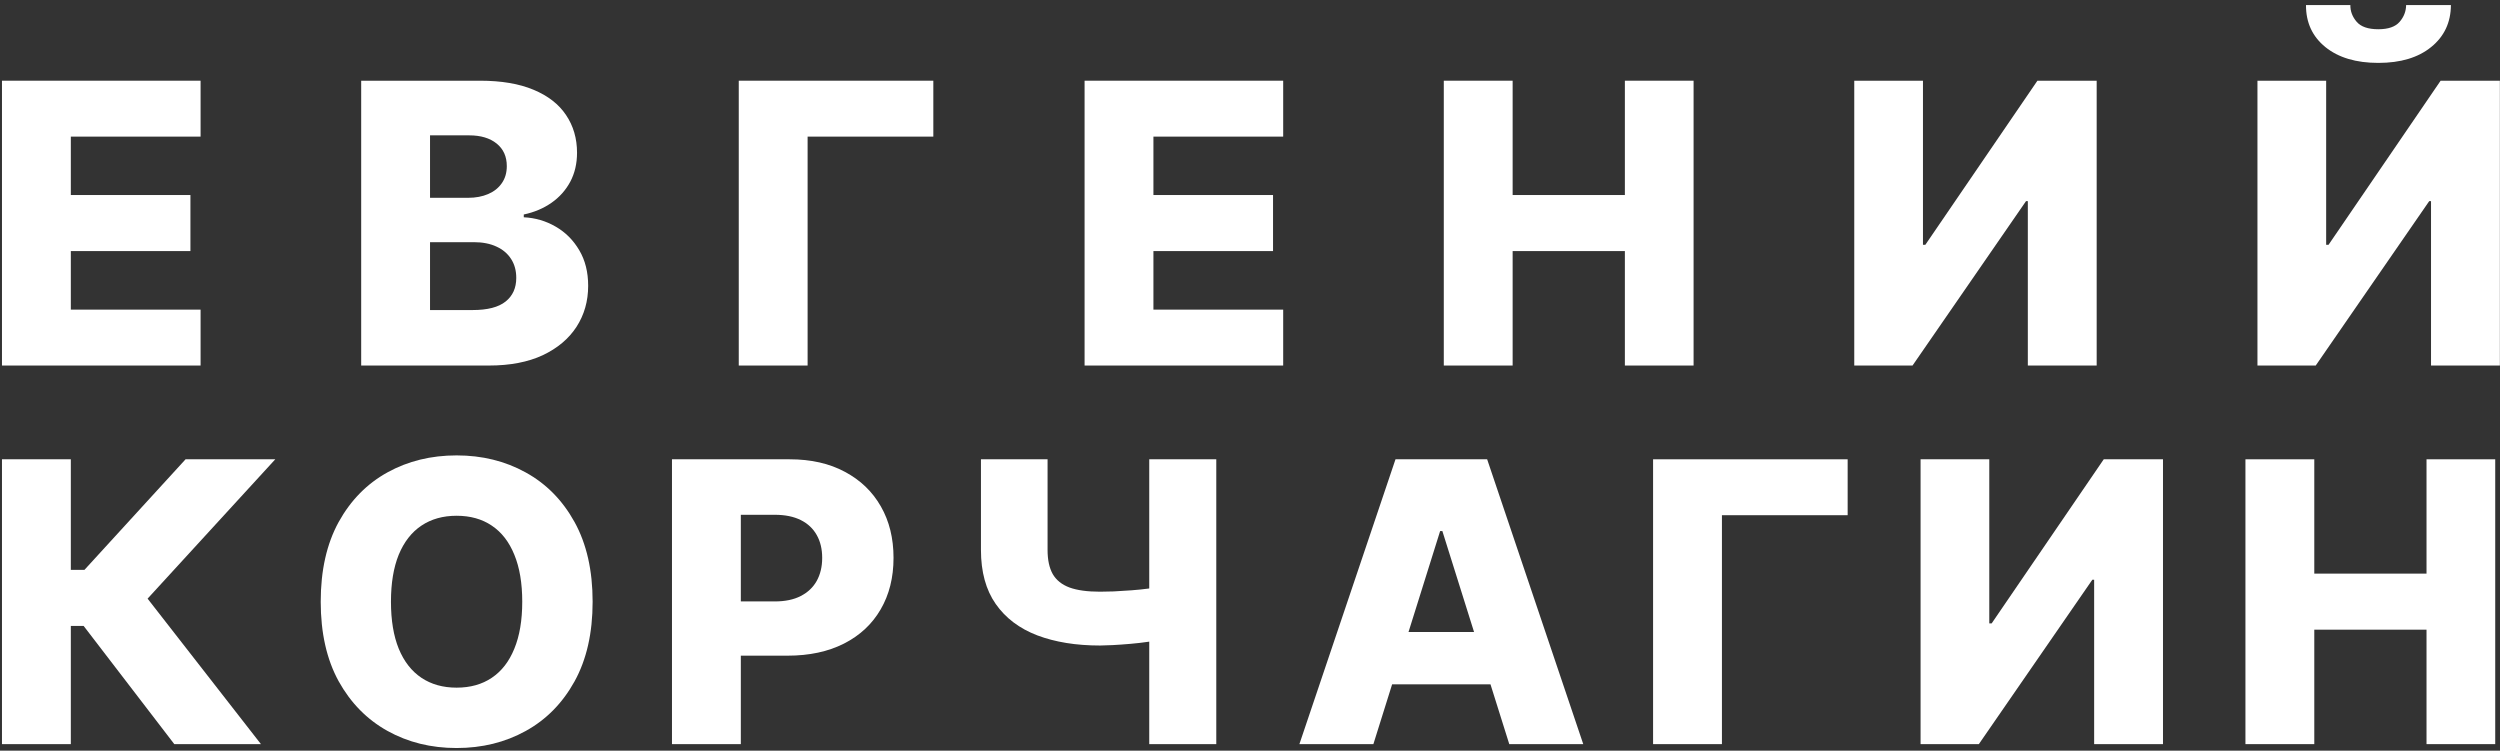 <?xml version="1.0" encoding="UTF-8"?> <svg xmlns="http://www.w3.org/2000/svg" width="383" height="115" viewBox="0 0 383 115" fill="none"><rect x="0" y="0" width="383" height="115" fill="#333333" stroke="none"/> <path d="M345.842 12.364H356.367V37.506H356.73L373.903 12.364H382.98V56H372.433V30.815H372.156L354.769 56H345.842V12.364ZM368.619 0.773H375.48C375.465 3.443 374.457 5.588 372.454 7.207C370.465 8.827 367.767 9.636 364.357 9.636C360.948 9.636 358.242 8.827 356.24 7.207C354.251 5.588 353.264 3.443 353.278 0.773H360.075C360.061 1.71 360.38 2.562 361.034 3.33C361.687 4.097 362.795 4.48 364.357 4.48C365.877 4.48 366.964 4.104 367.617 3.351C368.271 2.598 368.605 1.739 368.619 0.773Z" fill="white"></path> <path d="M284.072 12.364H294.598V37.506H294.96L312.133 12.364H321.21V56H310.663V30.815H310.386L293 56H284.072V12.364Z" fill="white"></path> <path d="M221.189 56V12.364H231.736V29.878H248.931V12.364H259.457V56H248.931V38.465H231.736V56H221.189Z" fill="white"></path> <path d="M166.158 56V12.364H196.584V20.929H176.705V29.878H195.029V38.465H176.705V47.435H196.584V56H166.158Z" fill="white"></path> <path d="M142.986 12.364V20.929H123.725V56H113.178V12.364H142.986Z" fill="white"></path> <path d="M55.334 56V12.364H73.53C76.797 12.364 79.531 12.825 81.733 13.749C83.949 14.672 85.611 15.964 86.719 17.626C87.841 19.288 88.402 21.213 88.402 23.401C88.402 25.062 88.054 26.547 87.358 27.854C86.662 29.146 85.703 30.219 84.482 31.071C83.26 31.923 81.847 32.52 80.242 32.861V33.287C82.003 33.372 83.629 33.848 85.121 34.715C86.627 35.581 87.834 36.788 88.743 38.337C89.652 39.871 90.107 41.689 90.107 43.791C90.107 46.135 89.51 48.23 88.317 50.077C87.124 51.909 85.398 53.358 83.139 54.423C80.881 55.474 78.139 56 74.915 56H55.334ZM65.881 47.499H72.401C74.688 47.499 76.371 47.065 77.451 46.199C78.544 45.332 79.091 44.125 79.091 42.577C79.091 41.455 78.828 40.489 78.303 39.679C77.777 38.855 77.031 38.223 76.066 37.783C75.1 37.328 73.942 37.101 72.593 37.101H65.881V47.499ZM65.881 30.304H71.719C72.87 30.304 73.892 30.112 74.787 29.729C75.682 29.345 76.378 28.791 76.875 28.067C77.386 27.342 77.642 26.469 77.642 25.446C77.642 23.983 77.124 22.832 76.087 21.994C75.05 21.156 73.651 20.737 71.889 20.737H65.881V30.304Z" fill="white"></path> <path d="M0.303 56V12.364H30.729V20.929H10.85V29.878H29.174V38.465H10.85V47.435H30.729V56H0.303Z" fill="white"></path> <path d="M344.002 114V70.364H354.549V87.878H371.743V70.364H382.269V114H371.743V96.465H354.549V114H344.002Z" fill="white"></path> <path d="M294.232 70.364H304.758V95.506H305.12L322.294 70.364H331.37V114H320.823V88.815H320.546L303.16 114H294.232V70.364Z" fill="white"></path> <path d="M283.06 70.364V78.929H263.799V114H253.252V70.364H283.06Z" fill="white"></path> <path d="M210.402 114H199.067L213.79 70.364H227.831L242.554 114H231.219L220.97 81.358H220.629L210.402 114ZM208.889 96.827H232.582V104.838H208.889V96.827Z" fill="white"></path> <path d="M150.282 70.364H160.488V84.256C160.488 85.776 160.751 87.004 161.277 87.942C161.817 88.879 162.676 89.568 163.855 90.008C165.034 90.435 166.589 90.648 168.521 90.648C169.047 90.648 169.743 90.633 170.609 90.605C171.476 90.562 172.385 90.506 173.336 90.435C174.302 90.364 175.197 90.271 176.021 90.158C176.859 90.044 177.513 89.916 177.981 89.774V97.892C177.484 98.048 176.802 98.19 175.936 98.318C175.069 98.446 174.146 98.553 173.166 98.638C172.186 98.723 171.277 98.787 170.439 98.83C169.601 98.872 168.961 98.894 168.521 98.894C164.856 98.894 161.653 98.375 158.912 97.338C156.17 96.287 154.047 94.682 152.541 92.523C151.035 90.364 150.282 87.608 150.282 84.256V70.364ZM176.064 70.364H186.334V114H176.064V70.364Z" fill="white"></path> <path d="M102.947 114V70.364H120.973C124.24 70.364 127.059 71.003 129.432 72.281C131.818 73.546 133.657 75.314 134.95 77.587C136.243 79.845 136.889 82.473 136.889 85.47C136.889 88.481 136.229 91.117 134.907 93.375C133.601 95.619 131.733 97.359 129.304 98.595C126.875 99.831 123.991 100.449 120.653 100.449H109.531V92.139H118.693C120.284 92.139 121.612 91.862 122.677 91.308C123.757 90.754 124.574 89.98 125.128 88.986C125.682 87.977 125.959 86.805 125.959 85.47C125.959 84.121 125.682 82.956 125.128 81.976C124.574 80.981 123.757 80.215 122.677 79.675C121.598 79.135 120.27 78.865 118.693 78.865H113.494V114H102.947Z" fill="white"></path> <path d="M90.79 92.182C90.79 96.983 89.866 101.053 88.02 104.391C86.173 107.729 83.673 110.264 80.52 111.997C77.38 113.73 73.858 114.597 69.951 114.597C66.031 114.597 62.501 113.723 59.362 111.976C56.223 110.229 53.73 107.693 51.883 104.369C50.051 101.031 49.135 96.969 49.135 92.182C49.135 87.381 50.051 83.311 51.883 79.973C53.73 76.635 56.223 74.099 59.362 72.367C62.501 70.633 66.031 69.767 69.951 69.767C73.858 69.767 77.38 70.633 80.52 72.367C83.673 74.099 86.173 76.635 88.02 79.973C89.866 83.311 90.79 87.381 90.79 92.182ZM80.008 92.182C80.008 89.341 79.603 86.94 78.794 84.98C77.998 83.02 76.848 81.535 75.342 80.527C73.851 79.518 72.054 79.014 69.951 79.014C67.864 79.014 66.067 79.518 64.561 80.527C63.055 81.535 61.898 83.02 61.088 84.98C60.292 86.94 59.895 89.341 59.895 92.182C59.895 95.023 60.292 97.423 61.088 99.383C61.898 101.344 63.055 102.828 64.561 103.837C66.067 104.845 67.864 105.349 69.951 105.349C72.054 105.349 73.851 104.845 75.342 103.837C76.848 102.828 77.998 101.344 78.794 99.383C79.603 97.423 80.008 95.023 80.008 92.182Z" fill="white"></path> <path d="M26.702 114L12.81 95.889H10.85V114H0.303V70.364H10.85V87.303H12.938L28.428 70.364H42.171L22.611 91.713L39.976 114H26.702Z" fill="white"></path> </svg> 